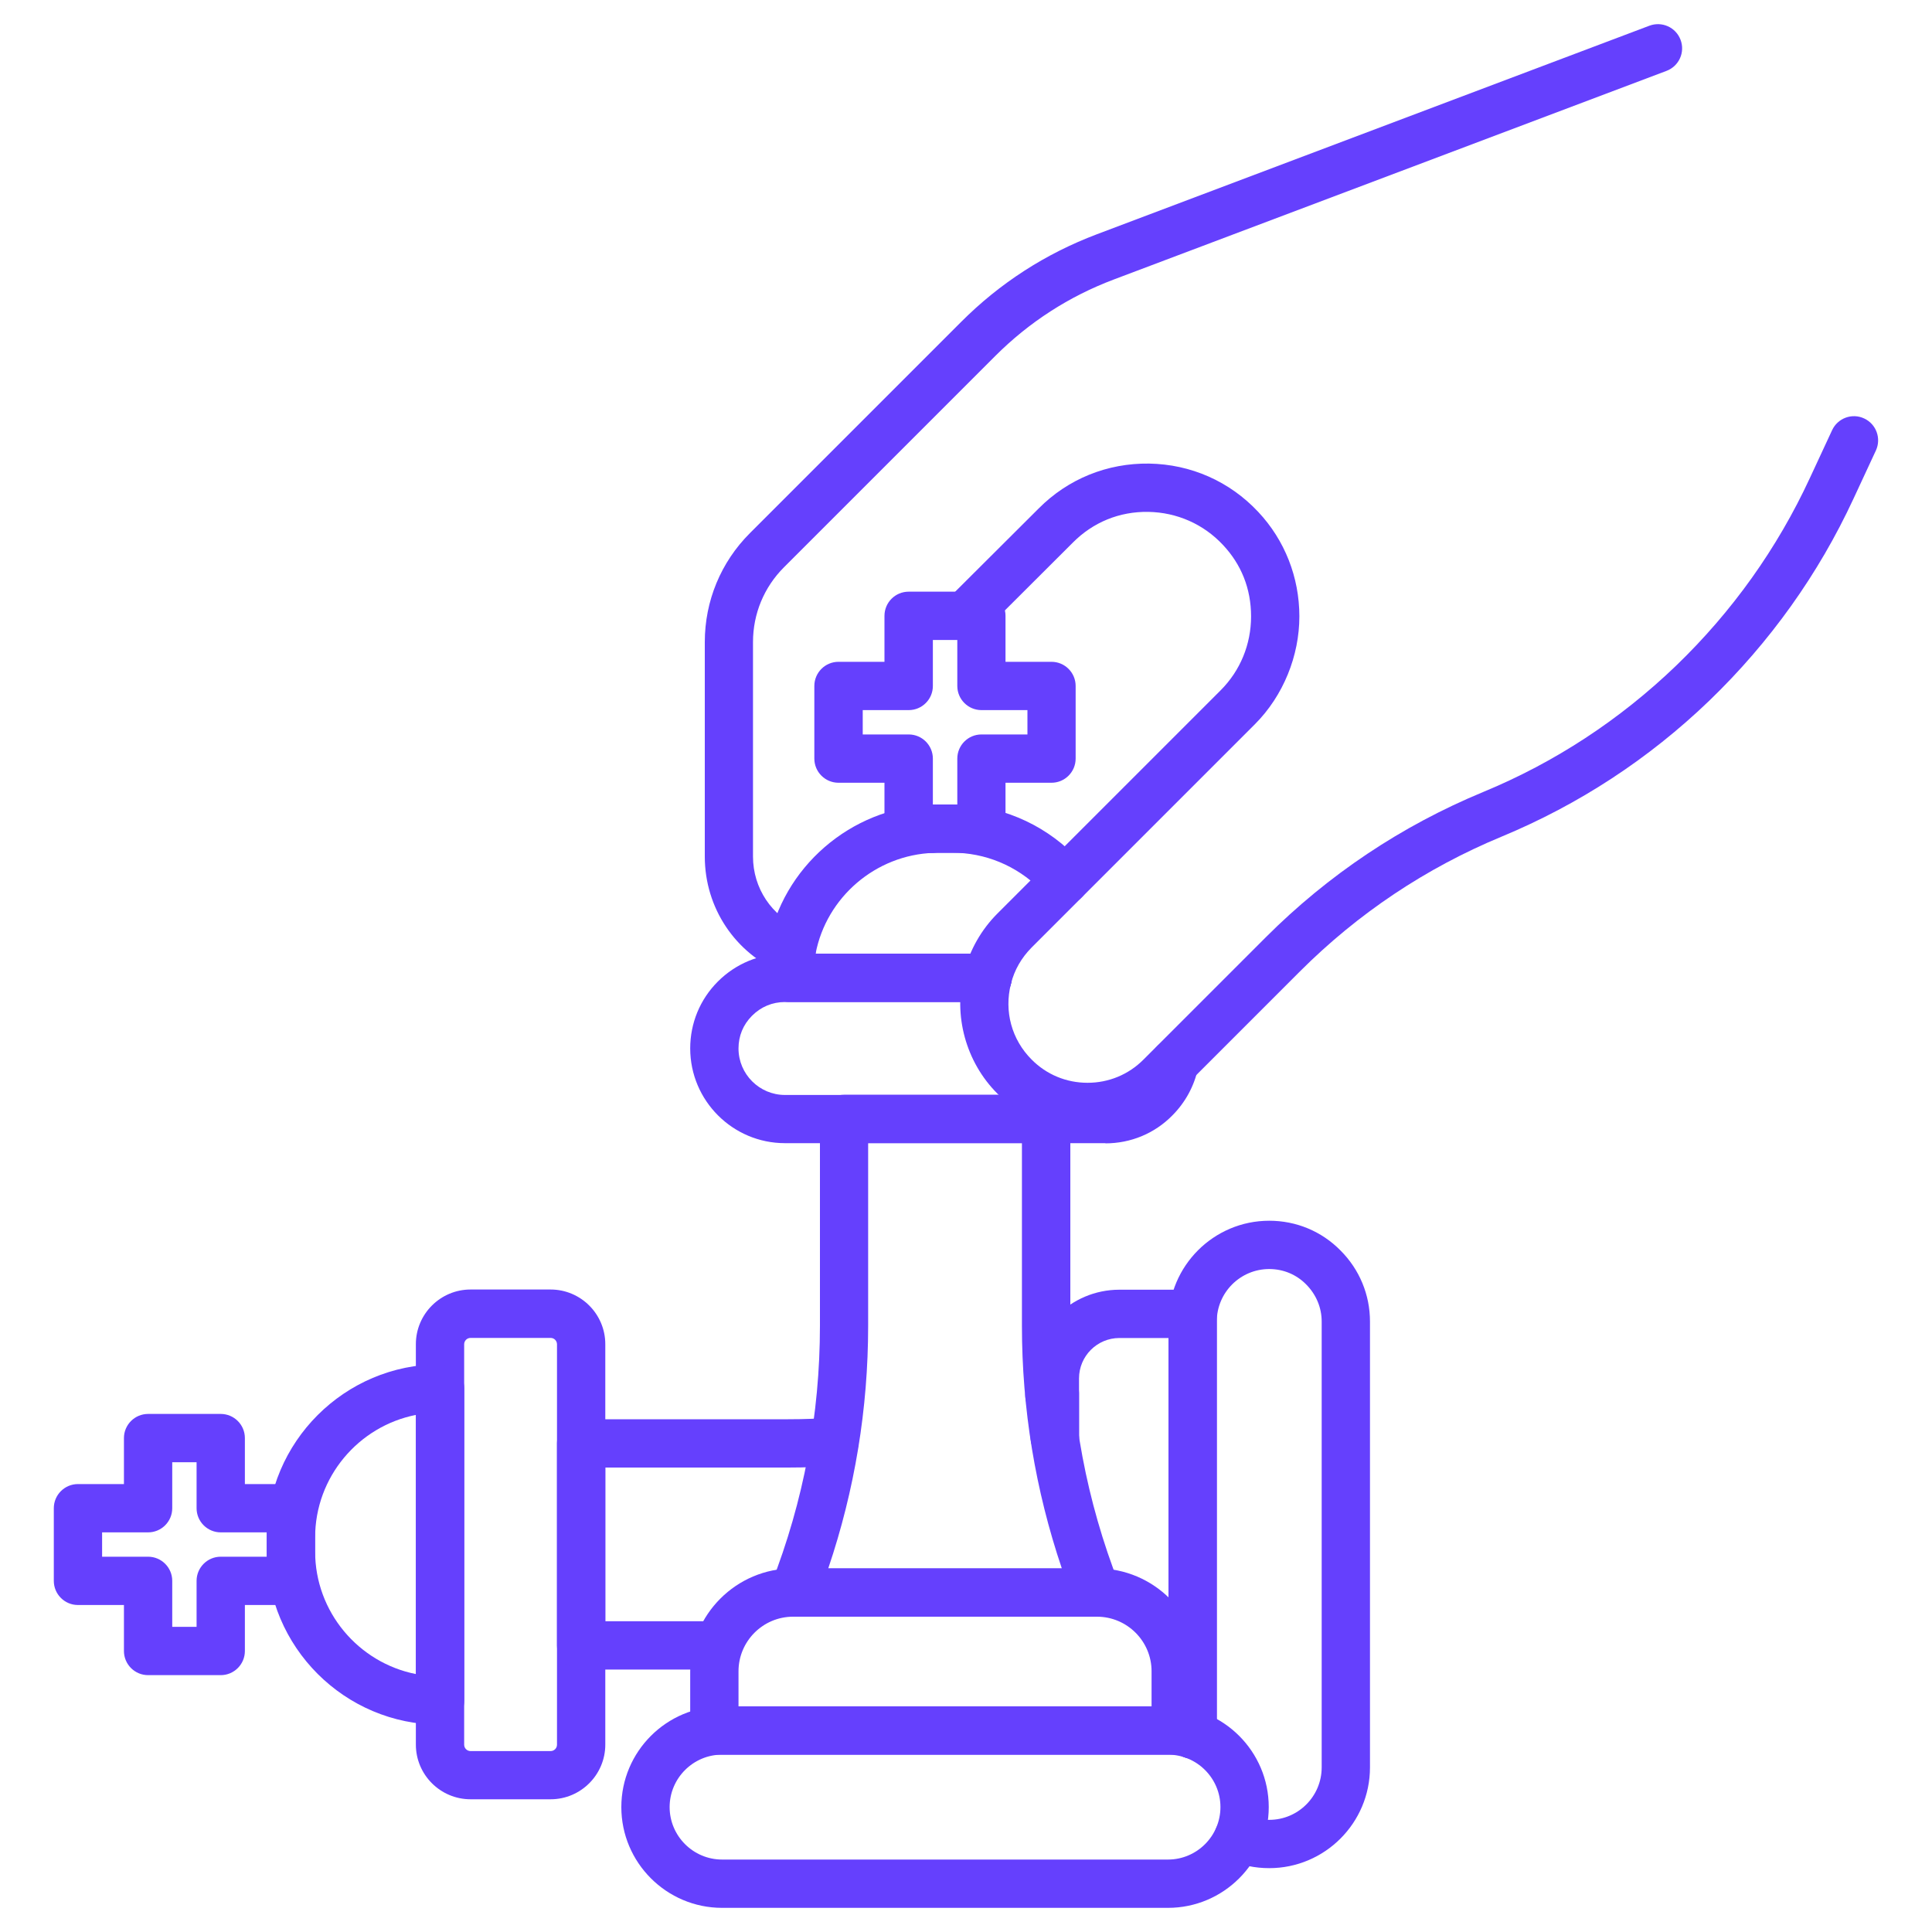 <?xml version="1.0" encoding="UTF-8"?>
<svg id="Capa_1" data-name="Capa 1" xmlns="http://www.w3.org/2000/svg" viewBox="0 0 200 200">
  <defs>
    <style>
      .cls-1 {
        fill: #6540fd;
        stroke-width: 0px;
      }
    </style>
  </defs>
  <g>
    <path class="cls-1" d="M120.91,197.5h-46.16c-5.75,0-10.43-4.68-10.43-10.43s4.68-10.43,10.43-10.43h46.16c5.75,0,10.43,4.68,10.43,10.43s-4.68,10.43-10.43,10.43ZM74.75,181.64c-2.99,0-5.43,2.44-5.43,5.43s2.44,5.43,5.43,5.43h46.16c2.99,0,5.43-2.44,5.43-5.43s-2.44-5.43-5.43-5.43h-46.16Z"/>
    <path class="cls-1" d="M121.71,181.64h-47.76c-1.38,0-2.5-1.12-2.5-2.5v-6.13c0-5.87,4.78-10.65,10.65-10.65h31.46c5.88,0,10.65,4.78,10.65,10.65v6.13c0,1.38-1.12,2.5-2.5,2.5ZM76.45,176.64h42.76v-3.63c0-3.12-2.54-5.65-5.65-5.65h-31.46c-3.12,0-5.65,2.54-5.65,5.65v3.63Z"/>
    <path class="cls-1" d="M114.42,118.34h-33.16c-5.41,0-9.81-4.4-9.81-9.81,0-2.62,1.02-5.08,2.86-6.92,1.86-1.86,4.33-2.88,6.95-2.88h20.98c1.38,0,2.5,1.12,2.5,2.5s-1.12,2.5-2.5,2.5h-20.98c-1.3,0-2.48.49-3.41,1.42s-1.4,2.1-1.4,3.39c0,2.65,2.16,4.81,4.81,4.81h33.16c1.29,0,2.49-.5,3.38-1.4.68-.68,1.13-1.51,1.33-2.42.29-1.35,1.62-2.21,2.97-1.92,1.35.29,2.21,1.62,1.92,2.97-.4,1.86-1.32,3.55-2.67,4.9-1.82,1.85-4.29,2.88-6.92,2.88Z"/>
    <path class="cls-1" d="M113.49,167.36h-31.32c-.83,0-1.6-.41-2.06-1.09-.47-.68-.56-1.55-.26-2.32,3.34-8.55,5.03-17.53,5.03-26.7v-21.42c0-1.38,1.12-2.5,2.5-2.5h20.92c1.38,0,2.5,1.12,2.5,2.5v21.42c0,9.17,1.69,18.15,5.03,26.7.3.77.2,1.64-.26,2.32-.47.68-1.24,1.09-2.06,1.09ZM85.74,162.36h24.18c-2.74-8.1-4.13-16.52-4.13-25.11v-18.92h-15.92v18.92c0,8.58-1.39,17.01-4.13,25.11Z"/>
    <path class="cls-1" d="M102.23,103.73h-20.56c-1.38,0-2.5-1.12-2.5-2.5,0-1.14.11-2.26.33-3.32,1.47-8.12,8.56-14.27,16.87-14.6.25-.02.51-.03.75-.03h1.43c4.78,0,9.29,1.87,12.68,5.26.03.03.05.05.08.08l.18.19c.26.28.51.56.72.83.83,1.11.6,2.67-.51,3.5-1.11.83-2.67.6-3.5-.51-.1-.14-.23-.27-.36-.41l-.17-.18c-2.45-2.43-5.68-3.77-9.12-3.77h-1.43c-.09,0-.19,0-.28,0-.05,0-.16.01-.21.02-5.97.21-11.08,4.58-12.2,10.43h17.8c1.38,0,2.5,1.12,2.5,2.5s-1.12,2.5-2.5,2.5Z"/>
    <path class="cls-1" d="M101.59,88.29h-7.53c-1.38,0-2.5-1.12-2.5-2.5v-4.76h-4.76c-1.38,0-2.5-1.12-2.5-2.5v-7.52c0-1.38,1.12-2.5,2.5-2.5h4.76v-4.76c0-1.38,1.12-2.5,2.5-2.5h7.53c1.38,0,2.5,1.12,2.5,2.5v4.76h4.76c1.38,0,2.5,1.12,2.5,2.5v7.52c0,1.38-1.12,2.5-2.5,2.5h-4.76v4.76c0,1.38-1.12,2.5-2.5,2.5ZM96.57,83.29h2.53v-4.76c0-1.38,1.12-2.5,2.5-2.5h4.76v-2.52h-4.76c-1.38,0-2.5-1.12-2.5-2.5v-4.76h-2.53v4.76c0,1.38-1.12,2.5-2.5,2.5h-4.76v2.52h4.76c1.38,0,2.5,1.12,2.5,2.5v4.76Z"/>
  </g>
  <g>
    <path class="cls-1" d="M131.39,193.39c-1.49,0-2.91-.3-4.22-.89-1.26-.57-1.82-2.05-1.25-3.31.57-1.26,2.05-1.82,3.31-1.25.66.3,1.38.45,2.16.45,3,0,5.43-2.44,5.43-5.43v-46.16c0-1.43-.57-2.79-1.6-3.83-1.02-1.04-2.38-1.6-3.83-1.6-3,0-5.43,2.44-5.43,5.43v42.76c0,1.38-1.12,2.5-2.5,2.5s-2.5-1.12-2.5-2.5v-42.76c0-5.75,4.68-10.43,10.43-10.43,2.8,0,5.42,1.09,7.38,3.08,1.96,1.96,3.05,4.58,3.05,7.35v46.16c0,5.75-4.68,10.43-10.43,10.43Z"/>
    <path class="cls-1" d="M123.46,182.06c-1.38,0-2.5-1.12-2.5-2.5v-41.05h-5.08c-2.31,0-4.18,1.88-4.18,4.18v6.11c0,1.38-1.12,2.5-2.5,2.5s-2.5-1.12-2.5-2.5v-6.11c0-5.06,4.12-9.18,9.18-9.18h7.58c1.38,0,2.5,1.12,2.5,2.5v43.55c0,1.38-1.12,2.5-2.5,2.5Z"/>
    <path class="cls-1" d="M57,186.26h-8.29c-3.12,0-5.66-2.54-5.66-5.66v-41.45c0-3.12,2.54-5.66,5.66-5.66h8.29c3.12,0,5.66,2.54,5.66,5.66v41.45c0,3.12-2.54,5.66-5.66,5.66ZM48.71,138.5c-.36,0-.66.29-.66.66v41.45c0,.36.29.66.66.66h8.29c.36,0,.66-.29.66-.66v-41.45c0-.36-.29-.66-.66-.66h-8.29Z"/>
    <path class="cls-1" d="M74.06,172.83h-13.9c-1.38,0-2.5-1.12-2.5-2.5v-20.91c0-1.38,1.12-2.5,2.5-2.5h21.42c1.73,0,3.23-.06,4.59-.18,1.4-.12,2.59.9,2.71,2.27.12,1.38-.9,2.59-2.27,2.71-1.51.13-3.15.2-5.03.2h-18.92v15.91h11.4c1.38,0,2.5,1.12,2.5,2.5s-1.12,2.5-2.5,2.5Z"/>
    <path class="cls-1" d="M109.19,151.3c-1.38,0-2.5-1.12-2.5-2.5v-2.8c-.17-.2-.3-.44-.4-.7-.48-1.29.17-2.73,1.47-3.22l.56-.21c.77-.29,1.63-.18,2.3.29.67.47,1.08,1.23,1.08,2.05v4.58c0,1.38-1.12,2.5-2.5,2.5Z"/>
    <path class="cls-1" d="M45.56,178.54c-9.89,0-17.94-8.05-17.94-17.94v-1.43c0-9.89,8.05-17.94,17.94-17.94,1.38,0,2.5,1.12,2.5,2.5v32.32c0,1.38-1.12,2.5-2.5,2.5ZM43.06,146.47c-5.94,1.17-10.44,6.42-10.44,12.7v1.43c0,6.28,4.5,11.53,10.44,12.7v-26.83Z"/>
    <path class="cls-1" d="M22.85,173.41h-7.52c-1.38,0-2.5-1.12-2.5-2.5v-4.76h-4.76c-1.38,0-2.5-1.12-2.5-2.5v-7.52c0-1.38,1.12-2.5,2.5-2.5h4.76v-4.76c0-1.38,1.12-2.5,2.5-2.5h7.52c1.38,0,2.5,1.12,2.5,2.5v4.76h4.76c1.38,0,2.5,1.12,2.5,2.5v7.52c0,1.38-1.12,2.5-2.5,2.5h-4.76v4.76c0,1.38-1.12,2.5-2.5,2.5ZM17.83,168.41h2.52v-4.76c0-1.38,1.12-2.5,2.5-2.5h4.76v-2.52h-4.76c-1.38,0-2.5-1.12-2.5-2.5v-4.76h-2.52v4.76c0,1.38-1.12,2.5-2.5,2.5h-4.76v2.52h4.76c1.38,0,2.5,1.12,2.5,2.5v4.76Z"/>
  </g>
  <path class="cls-1" d="M96.54,88.29c-1.38,0-2.5-1.11-2.5-2.49v-.02c0-1.38,1.12-2.5,2.5-2.5s2.5,1.12,2.5,2.5-1.12,2.51-2.5,2.51Z"/>
  <path class="cls-1" d="M112.59,117.1c-3.54,0-6.86-1.38-9.34-3.89-3.27-3.27-4.59-8.1-3.44-12.6.59-2.29,1.78-4.38,3.45-6.05l23.1-23.1c2.03-2.03,3.15-4.75,3.15-7.65s-1.03-5.4-2.91-7.4c-2.02-2.16-4.77-3.37-7.73-3.42-3-.05-5.72,1.08-7.8,3.17l-9.37,9.35c-.98.98-2.56.97-3.54,0-.98-.98-.97-2.56,0-3.54l9.37-9.34c3.04-3.06,7.1-4.7,11.42-4.64,4.33.07,8.34,1.84,11.3,5,2.75,2.93,4.26,6.77,4.26,10.82s-1.64,8.2-4.62,11.18l-23.1,23.1c-1.05,1.06-1.78,2.32-2.14,3.76-.72,2.84.08,5.77,2.14,7.83,1.54,1.56,3.6,2.41,5.79,2.41s4.25-.85,5.79-2.4l12.66-12.66c6.48-6.48,14.05-11.54,22.5-15.04,7.43-3.07,14.14-7.47,19.97-13.07,5.82-5.61,10.48-12.15,13.85-19.42l2.31-4.97c.58-1.25,2.07-1.8,3.32-1.21,1.25.58,1.79,2.07,1.21,3.32l-2.31,4.97c-3.63,7.83-8.65,14.86-14.92,20.91-6.28,6.04-13.52,10.77-21.52,14.09-7.84,3.25-14.87,7.95-20.88,13.96l-12.65,12.65c-2.47,2.5-5.79,3.88-9.33,3.88Z"/>
  <path class="cls-1" d="M81.95,100.91c-.32,0-.64-.06-.95-.19-4.89-2.02-8.04-6.74-8.04-12.05v-22.2c0-4.26,1.66-8.27,4.67-11.28l21.86-21.86c4.01-4.02,8.74-7.07,14.06-9.08L170.75,2.66c1.29-.48,2.73.16,3.22,1.46.49,1.29-.16,2.73-1.46,3.22l-57.2,21.59c-4.65,1.75-8.78,4.42-12.29,7.93l-21.86,21.86c-2.07,2.07-3.21,4.82-3.21,7.75v22.2c0,3.27,1.94,6.18,4.95,7.42,1.28.53,1.88,1.99,1.36,3.26-.4.96-1.33,1.55-2.31,1.55Z"/>
</svg>